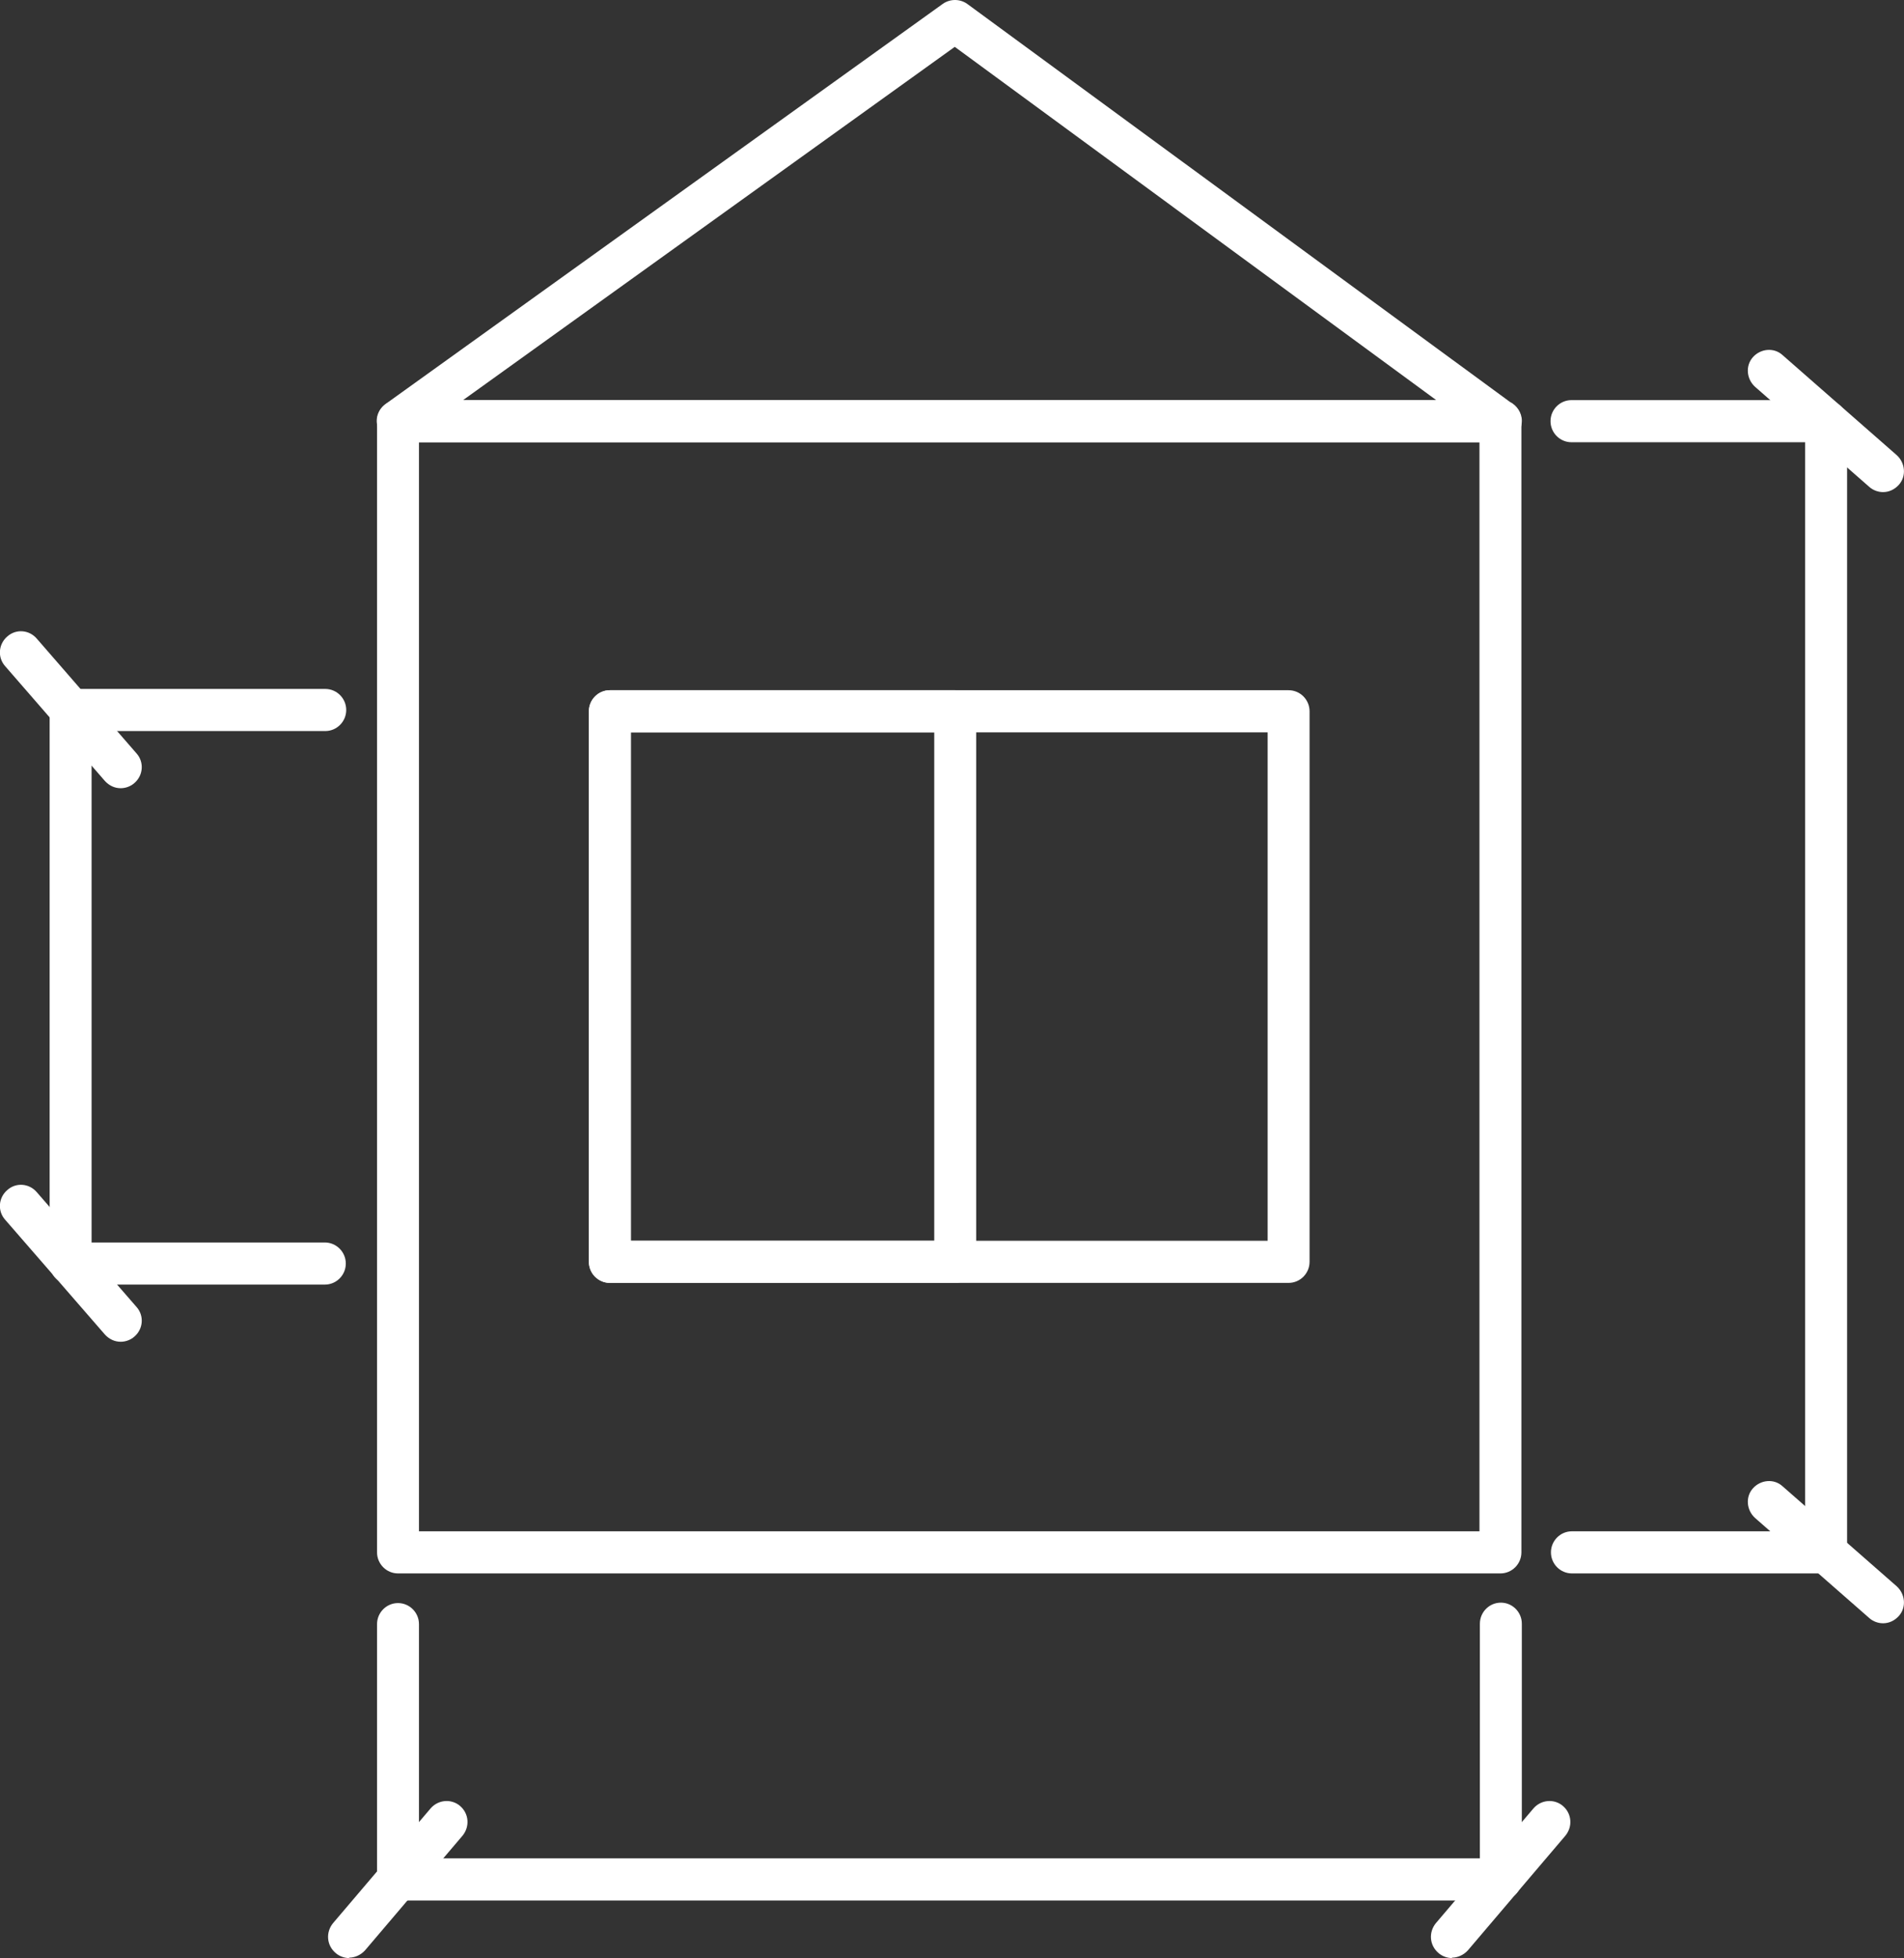 <svg width="107" height="110" viewBox="0 0 107 110" fill="none" xmlns="http://www.w3.org/2000/svg">
<rect x="0" y="0" width="107" height="110" fill="#333333" stroke="none"/>
<g clip-path="url(#clip0_355_2153)">
<path d="M84.321 88.391H22.367C21.718 88.391 21.189 87.86 21.189 87.208V23.661C21.189 23.009 21.718 22.478 22.367 22.478H84.321C84.97 22.478 85.499 23.009 85.499 23.661V87.208C85.499 87.86 84.97 88.391 84.321 88.391ZM23.545 86.025H83.142V24.844H23.545V86.025Z" fill="white"/>
<path d="M84.344 24.844C84.344 24.844 84.344 24.844 84.32 24.844H22.366C21.861 24.844 21.404 24.506 21.236 24.023C21.068 23.54 21.236 23.009 21.669 22.695L52.983 0.217C53.392 -0.072 53.945 -0.072 54.353 0.217L84.849 22.575C85.234 22.768 85.523 23.178 85.523 23.637C85.523 24.289 84.994 24.82 84.344 24.82V24.844ZM26.046 22.478H80.713L53.656 2.632L26.022 22.478H26.046Z" fill="white"/>
<path d="M72.416 72.07H34.272C33.623 72.07 33.094 71.538 33.094 70.887V39.958C33.094 39.306 33.623 38.775 34.272 38.775H72.416C73.065 38.775 73.594 39.306 73.594 39.958V70.887C73.594 71.538 73.065 72.07 72.416 72.07ZM35.451 69.704H71.238V41.141H35.451V69.704Z" fill="white"/>
<path d="M53.681 72.07H34.272C33.623 72.07 33.094 71.538 33.094 70.887V39.958C33.094 39.306 33.623 38.775 34.272 38.775H53.681C54.33 38.775 54.859 39.306 54.859 39.958V70.887C54.859 71.538 54.33 72.07 53.681 72.07ZM35.451 69.704H52.502V41.141H35.451V69.704Z" fill="white"/>
<path d="M102.623 88.391H88.337C87.688 88.391 87.159 87.86 87.159 87.208C87.159 86.556 87.688 86.025 88.337 86.025H101.445V24.844H88.313C87.664 24.844 87.135 24.313 87.135 23.661C87.135 23.009 87.664 22.478 88.313 22.478H102.623C103.273 22.478 103.802 23.009 103.802 23.661V87.208C103.802 87.86 103.273 88.391 102.623 88.391Z" fill="white"/>
<path d="M105.821 91.192C105.557 91.192 105.268 91.095 105.052 90.902L98.63 85.276C98.149 84.842 98.077 84.094 98.51 83.611C98.943 83.128 99.689 83.055 100.169 83.49L106.591 89.115C107.072 89.55 107.144 90.299 106.711 90.781C106.471 91.047 106.158 91.192 105.821 91.192Z" fill="white"/>
<path d="M105.821 27.645C105.557 27.645 105.268 27.548 105.052 27.355L98.63 21.73C98.149 21.295 98.077 20.547 98.51 20.064C98.943 19.581 99.689 19.508 100.169 19.943L106.591 25.569C107.072 26.003 107.144 26.752 106.711 27.235C106.471 27.5 106.158 27.645 105.821 27.645Z" fill="white"/>
<path d="M18.254 72.166H3.969C3.319 72.166 2.79 71.635 2.79 70.983V39.886C2.79 39.234 3.319 38.703 3.969 38.703H18.279C18.928 38.703 19.457 39.234 19.457 39.886C19.457 40.538 18.928 41.069 18.279 41.069H5.147V69.8H18.254C18.904 69.8 19.433 70.332 19.433 70.983C19.433 71.635 18.904 72.166 18.254 72.166Z" fill="white"/>
<path d="M6.782 75.377C6.445 75.377 6.133 75.233 5.892 74.967L0.289 68.521C-0.144 68.038 -0.096 67.289 0.409 66.855C0.89 66.42 1.635 66.468 2.068 66.975L7.672 73.422C8.105 73.905 8.057 74.653 7.552 75.088C7.335 75.281 7.047 75.377 6.782 75.377Z" fill="white"/>
<path d="M6.782 44.28C6.445 44.28 6.133 44.135 5.892 43.87L0.289 37.423C-0.144 36.94 -0.096 36.192 0.409 35.757C0.89 35.323 1.635 35.371 2.068 35.878L7.672 42.324C8.105 42.807 8.057 43.556 7.552 43.99C7.335 44.184 7.047 44.28 6.782 44.28Z" fill="white"/>
<path d="M84.345 106.765H22.367C21.718 106.765 21.189 106.234 21.189 105.582V91.24C21.189 90.588 21.718 90.057 22.367 90.057C23.016 90.057 23.545 90.588 23.545 91.24V104.399H83.166V91.216C83.166 90.564 83.695 90.033 84.345 90.033C84.994 90.033 85.523 90.564 85.523 91.216V105.582C85.523 106.234 84.994 106.765 84.345 106.765Z" fill="white"/>
<path d="M19.625 110C19.36 110 19.072 109.903 18.855 109.71C18.35 109.276 18.302 108.551 18.711 108.044L24.194 101.598C24.627 101.091 25.373 101.042 25.854 101.453C26.359 101.888 26.407 102.612 25.998 103.119L20.515 109.565C20.274 109.831 19.938 109.976 19.625 109.976V110Z" fill="white"/>
<path d="M81.602 110C81.338 110 81.049 109.903 80.833 109.71C80.328 109.276 80.28 108.551 80.688 108.044L86.172 101.598C86.605 101.091 87.35 101.042 87.831 101.453C88.336 101.888 88.385 102.612 87.976 103.119L82.492 109.565C82.252 109.831 81.915 109.976 81.602 109.976V110Z" fill="white"/>
</g>
<defs>
<clipPath id="clip0_355_2153">
<rect width="107" height="110" fill="white"/>
</clipPath>
</defs>
</svg>
